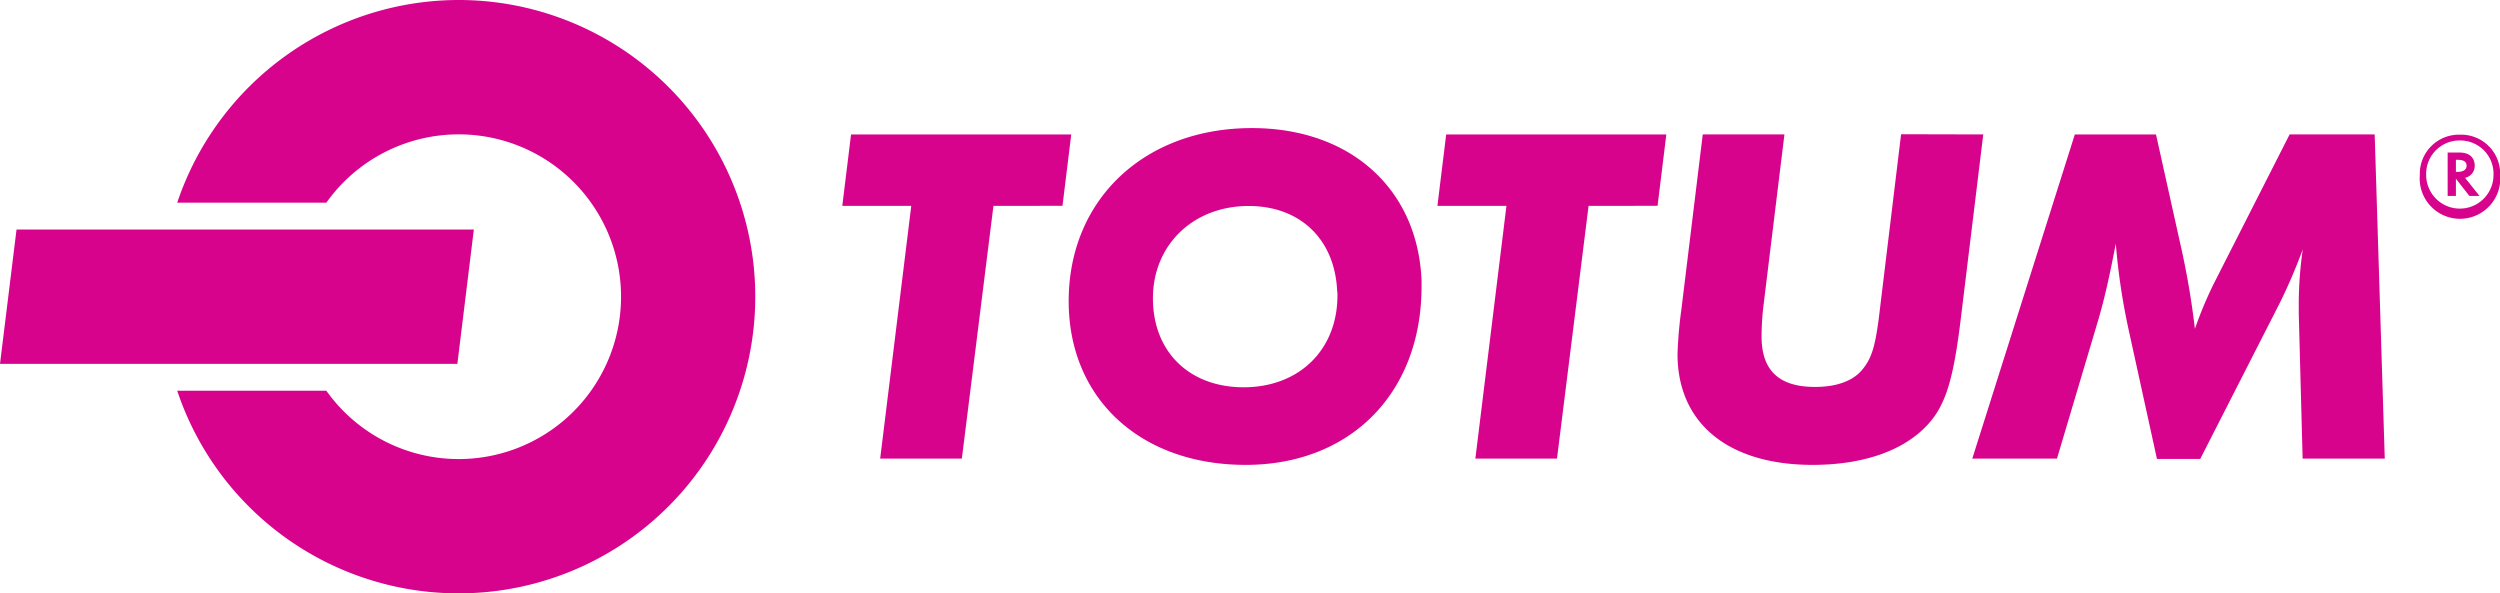 <svg id="svg2" xmlns="http://www.w3.org/2000/svg" xmlns:xlink="http://www.w3.org/1999/xlink" viewBox="0 0 496.15 117.77"><defs><style>.cls-1{fill:none;}.cls-2{clip-path:url(#clip-path);}.cls-3{fill:#d8038d;}</style><clipPath id="clip-path" transform="translate(-7.4 -5.53)"><rect class="cls-1" x="-319.41" y="-333.28" width="1122.52" height="793.7"/></clipPath></defs><title>branding-image-cropped</title><g id="g10"><g id="g12"><g class="cls-2"><g id="g14"><g id="g20"><path id="path22" class="cls-3" d="M494.8,39.64h.32c1.2,0,1.8-.48,1.8-1.22,0-1.1-1.15-1.17-1.75-1.17h-.37Zm2.67,4.77L494.8,41v3.41h-1.64V35.8h2.28c2.75,0,3.09,1.75,3.09,2.58a2.42,2.42,0,0,1-1.91,2.44l2.86,3.59Zm-1.89-11a6.61,6.61,0,0,0-6.68,6.84,6.68,6.68,0,1,0,13.36,0,6.6,6.6,0,0,0-6.68-6.84m0-1.15a7.75,7.75,0,0,1,8,8,8,8,0,1,1-15.94,0,7.76,7.76,0,0,1,8-8" transform="translate(-7.4 -5.53)"/></g><g id="g24"><path id="path26" class="cls-3" d="M98.4,5.53A59,59,0,0,0,42.57,45.75h29.6a32.22,32.22,0,1,1,0,37.33H42.57A58.88,58.88,0,1,0,98.4,5.53" transform="translate(-7.4 -5.53)"/></g><g id="g28"><path id="path30" class="cls-3" d="M98.17,77.74H7.4l3.28-26.66h90.76Z" transform="translate(-7.4 -5.53)"/></g><g id="g32"><path id="path34" class="cls-3" d="M204.56,46.38l-6.27,50.16H182.08l6.17-50.16H174.56l1.74-14.17H220l-1.74,14.17Z" transform="translate(-7.4 -5.53)"/></g><g id="g36"><path id="path38" class="cls-3" d="M272.76,63c-.58-10.12-7.43-16.59-17.55-16.59-11,0-19,7.72-19,18.33s7.23,17.65,18,17.65c11,0,18.62-7.42,18.62-18.23a4.59,4.59,0,0,0-.1-1.16m16.79-1.83V62.4c0,21.12-14.09,35.39-34.92,35.39s-35.11-13.11-35.11-32.5c0-20.16,15-34.34,36.36-34.34,19.49,0,32.89,12,33.67,30.19" transform="translate(-7.4 -5.53)"/></g><g id="g40"><path id="path42" class="cls-3" d="M322.67,46.38,316.4,96.54H300.2l6.17-50.16h-13.7l1.74-14.17H338.1l-1.74,14.17Z" transform="translate(-7.4 -5.53)"/></g><g id="g44"><path id="path46" class="cls-3" d="M401,32.21l-4.54,37.23c-1.54,12.34-3.18,17.26-7.33,21.22-4.82,4.63-12.54,7.13-22,7.13-16.68,0-26.81-8.19-26.81-22a84.52,84.52,0,0,1,.77-8.87l4.24-34.72h16.21l-4.25,34.72c-.19,1.93-.29,3.76-.29,5.4,0,6.75,3.48,10,10.61,10,4.06,0,7.24-1.06,9.17-3.18,2-2.32,2.7-4.54,3.47-10.32l4.44-36.65Z" transform="translate(-7.4 -5.53)"/></g><g id="g48"><path id="path50" class="cls-3" d="M478.68,32.21l2,64.33h-16.3l-.77-28.84v-2A77,77,0,0,1,464.41,55a107.73,107.73,0,0,1-4.54,10.61l-15.81,31h-8.59L430,71.66a129.77,129.77,0,0,1-2.7-17.75c-1.54,7.91-2.31,11-3.37,14.75l-8.3,27.88H398.82l20.35-64.33h16.11l4.82,21.7A159,159,0,0,1,443,70.79,79.28,79.28,0,0,1,446.66,62l15.14-29.8Z" transform="translate(-7.4 -5.53)"/></g></g></g></g></g></svg>